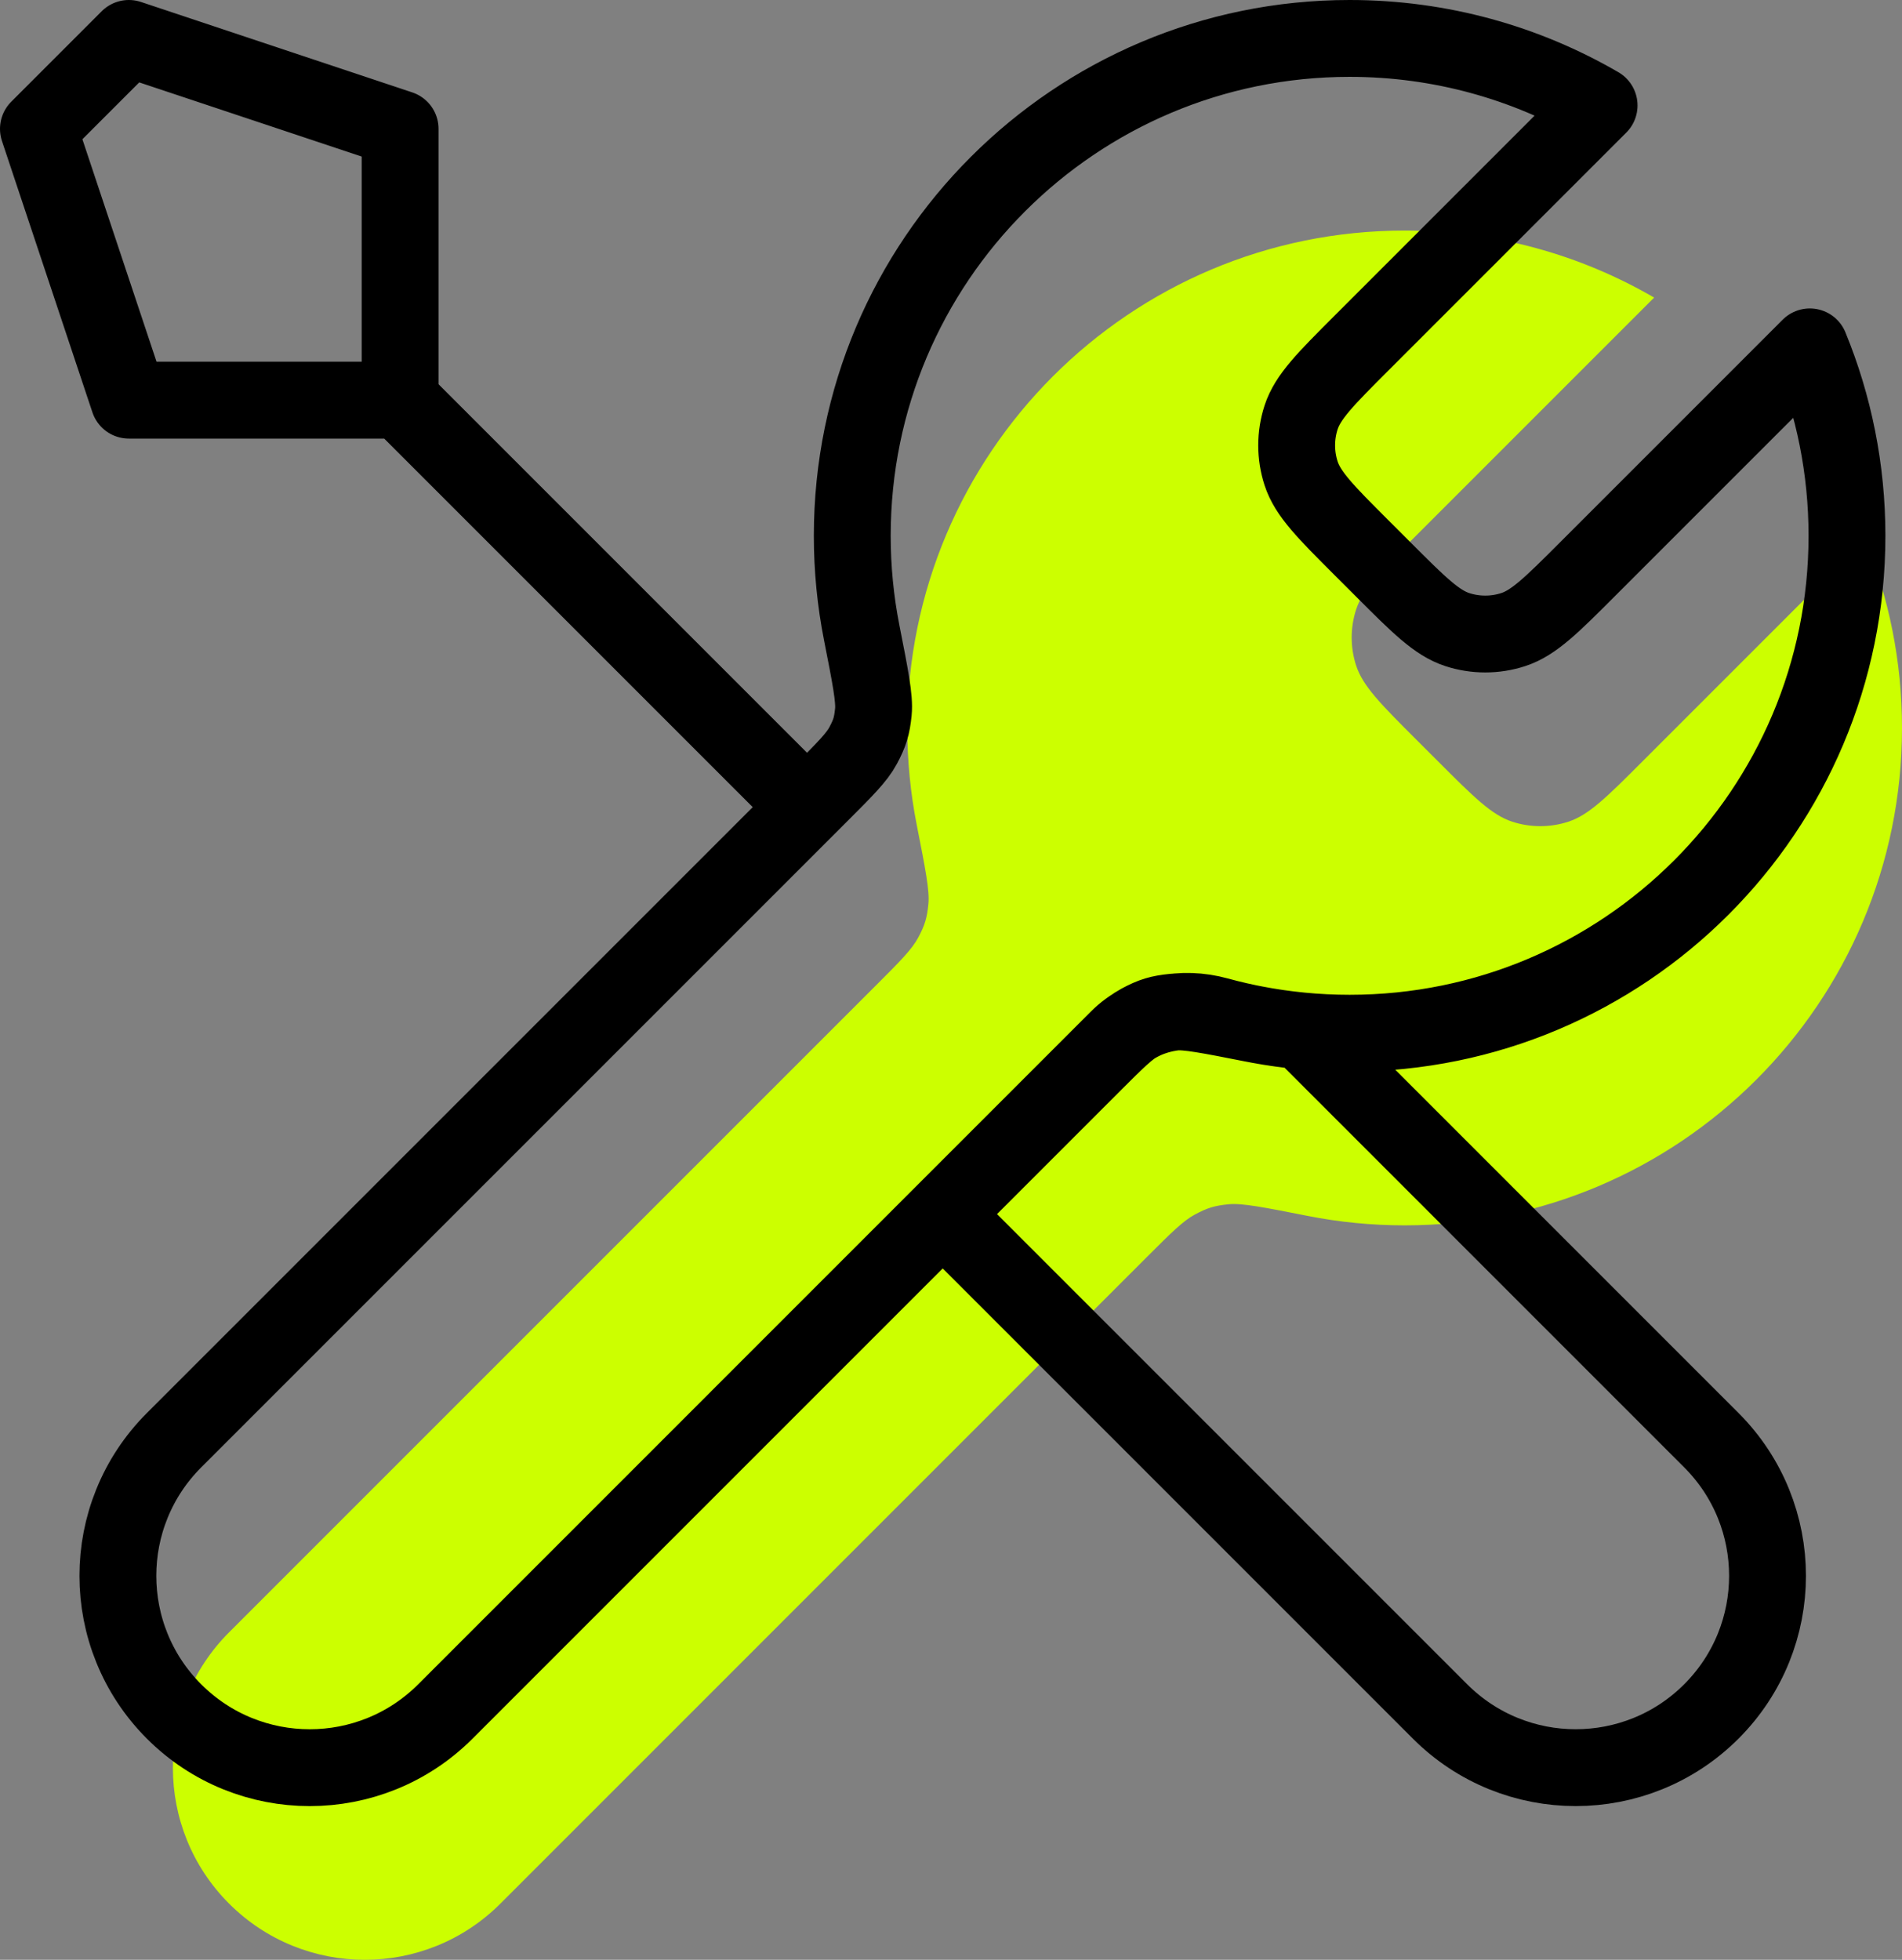 <svg width="99" height="102" viewBox="0 0 99 102" fill="none" xmlns="http://www.w3.org/2000/svg">
<rect x="0" y="0" width="99" height="102" fill="#808080" stroke="none"/>
<path d="M86.099 15.488L73.731 27.855C71.867 29.719 70.935 30.651 70.586 31.726C70.279 32.671 70.279 33.69 70.586 34.635C70.935 35.71 71.867 36.642 73.731 38.506L74.848 39.622C76.712 41.486 77.644 42.418 78.718 42.768C79.664 43.075 80.682 43.075 81.627 42.768C82.702 42.418 83.634 41.486 85.498 39.622L97.067 28.053C98.313 31.085 99 34.406 99 37.887C99 52.184 87.41 63.775 73.113 63.775C71.389 63.775 69.705 63.606 68.075 63.285C65.787 62.834 64.643 62.608 63.95 62.677C63.212 62.751 62.849 62.861 62.195 63.211C61.581 63.54 60.964 64.156 59.731 65.389L26.045 99.076C22.146 102.975 15.824 102.975 11.924 99.076C8.025 95.176 8.025 88.854 11.924 84.955L45.611 51.269C46.844 50.036 47.46 49.419 47.789 48.805C48.139 48.151 48.249 47.788 48.323 47.051C48.392 46.357 48.166 45.213 47.715 42.925C47.394 41.295 47.225 39.611 47.225 37.887C47.225 23.59 58.816 12 73.113 12C77.845 12 82.281 13.27 86.099 15.488Z" fill="#CCFF00"/>
<path d="M20.827 20.827L42.008 42.008M20.827 20.827H6.707L2 6.707L6.707 2L20.827 6.707V20.827ZM83.234 5.488L70.867 17.855C69.003 19.719 68.071 20.651 67.722 21.726C67.415 22.671 67.415 23.69 67.722 24.635C68.071 25.71 69.003 26.642 70.867 28.506L71.984 29.622C73.847 31.486 74.779 32.418 75.854 32.768C76.799 33.075 77.818 33.075 78.763 32.768C79.838 32.418 80.77 31.486 82.634 29.622L94.203 18.053C95.449 21.085 96.136 24.406 96.136 27.887C96.136 42.184 84.546 53.775 70.249 53.775C68.525 53.775 66.841 53.606 65.211 53.285C62.923 52.834 61.779 52.608 61.085 52.677C60.348 52.751 59.984 52.861 59.331 53.211C58.717 53.54 58.1 54.156 56.867 55.389L23.181 89.076C19.281 92.975 12.959 92.975 9.06 89.076C5.161 85.176 5.161 78.854 9.06 74.955L42.747 41.269C43.98 40.036 44.596 39.419 44.925 38.805C45.275 38.151 45.385 37.788 45.459 37.051C45.528 36.357 45.302 35.213 44.851 32.925C44.53 31.295 44.361 29.611 44.361 27.887C44.361 13.59 55.951 2 70.249 2C74.981 2 79.417 3.27 83.234 5.488ZM49.068 63.188L74.955 89.075C78.855 92.974 85.176 92.974 89.076 89.075C92.975 85.176 92.975 78.854 89.076 74.955L67.779 53.658C66.271 53.516 64.801 53.244 63.38 52.854C61.549 52.351 59.54 52.716 58.197 54.059L49.068 63.188Z" stroke="black" stroke-width="4" stroke-linecap="round" stroke-linejoin="round"/>
</svg>
